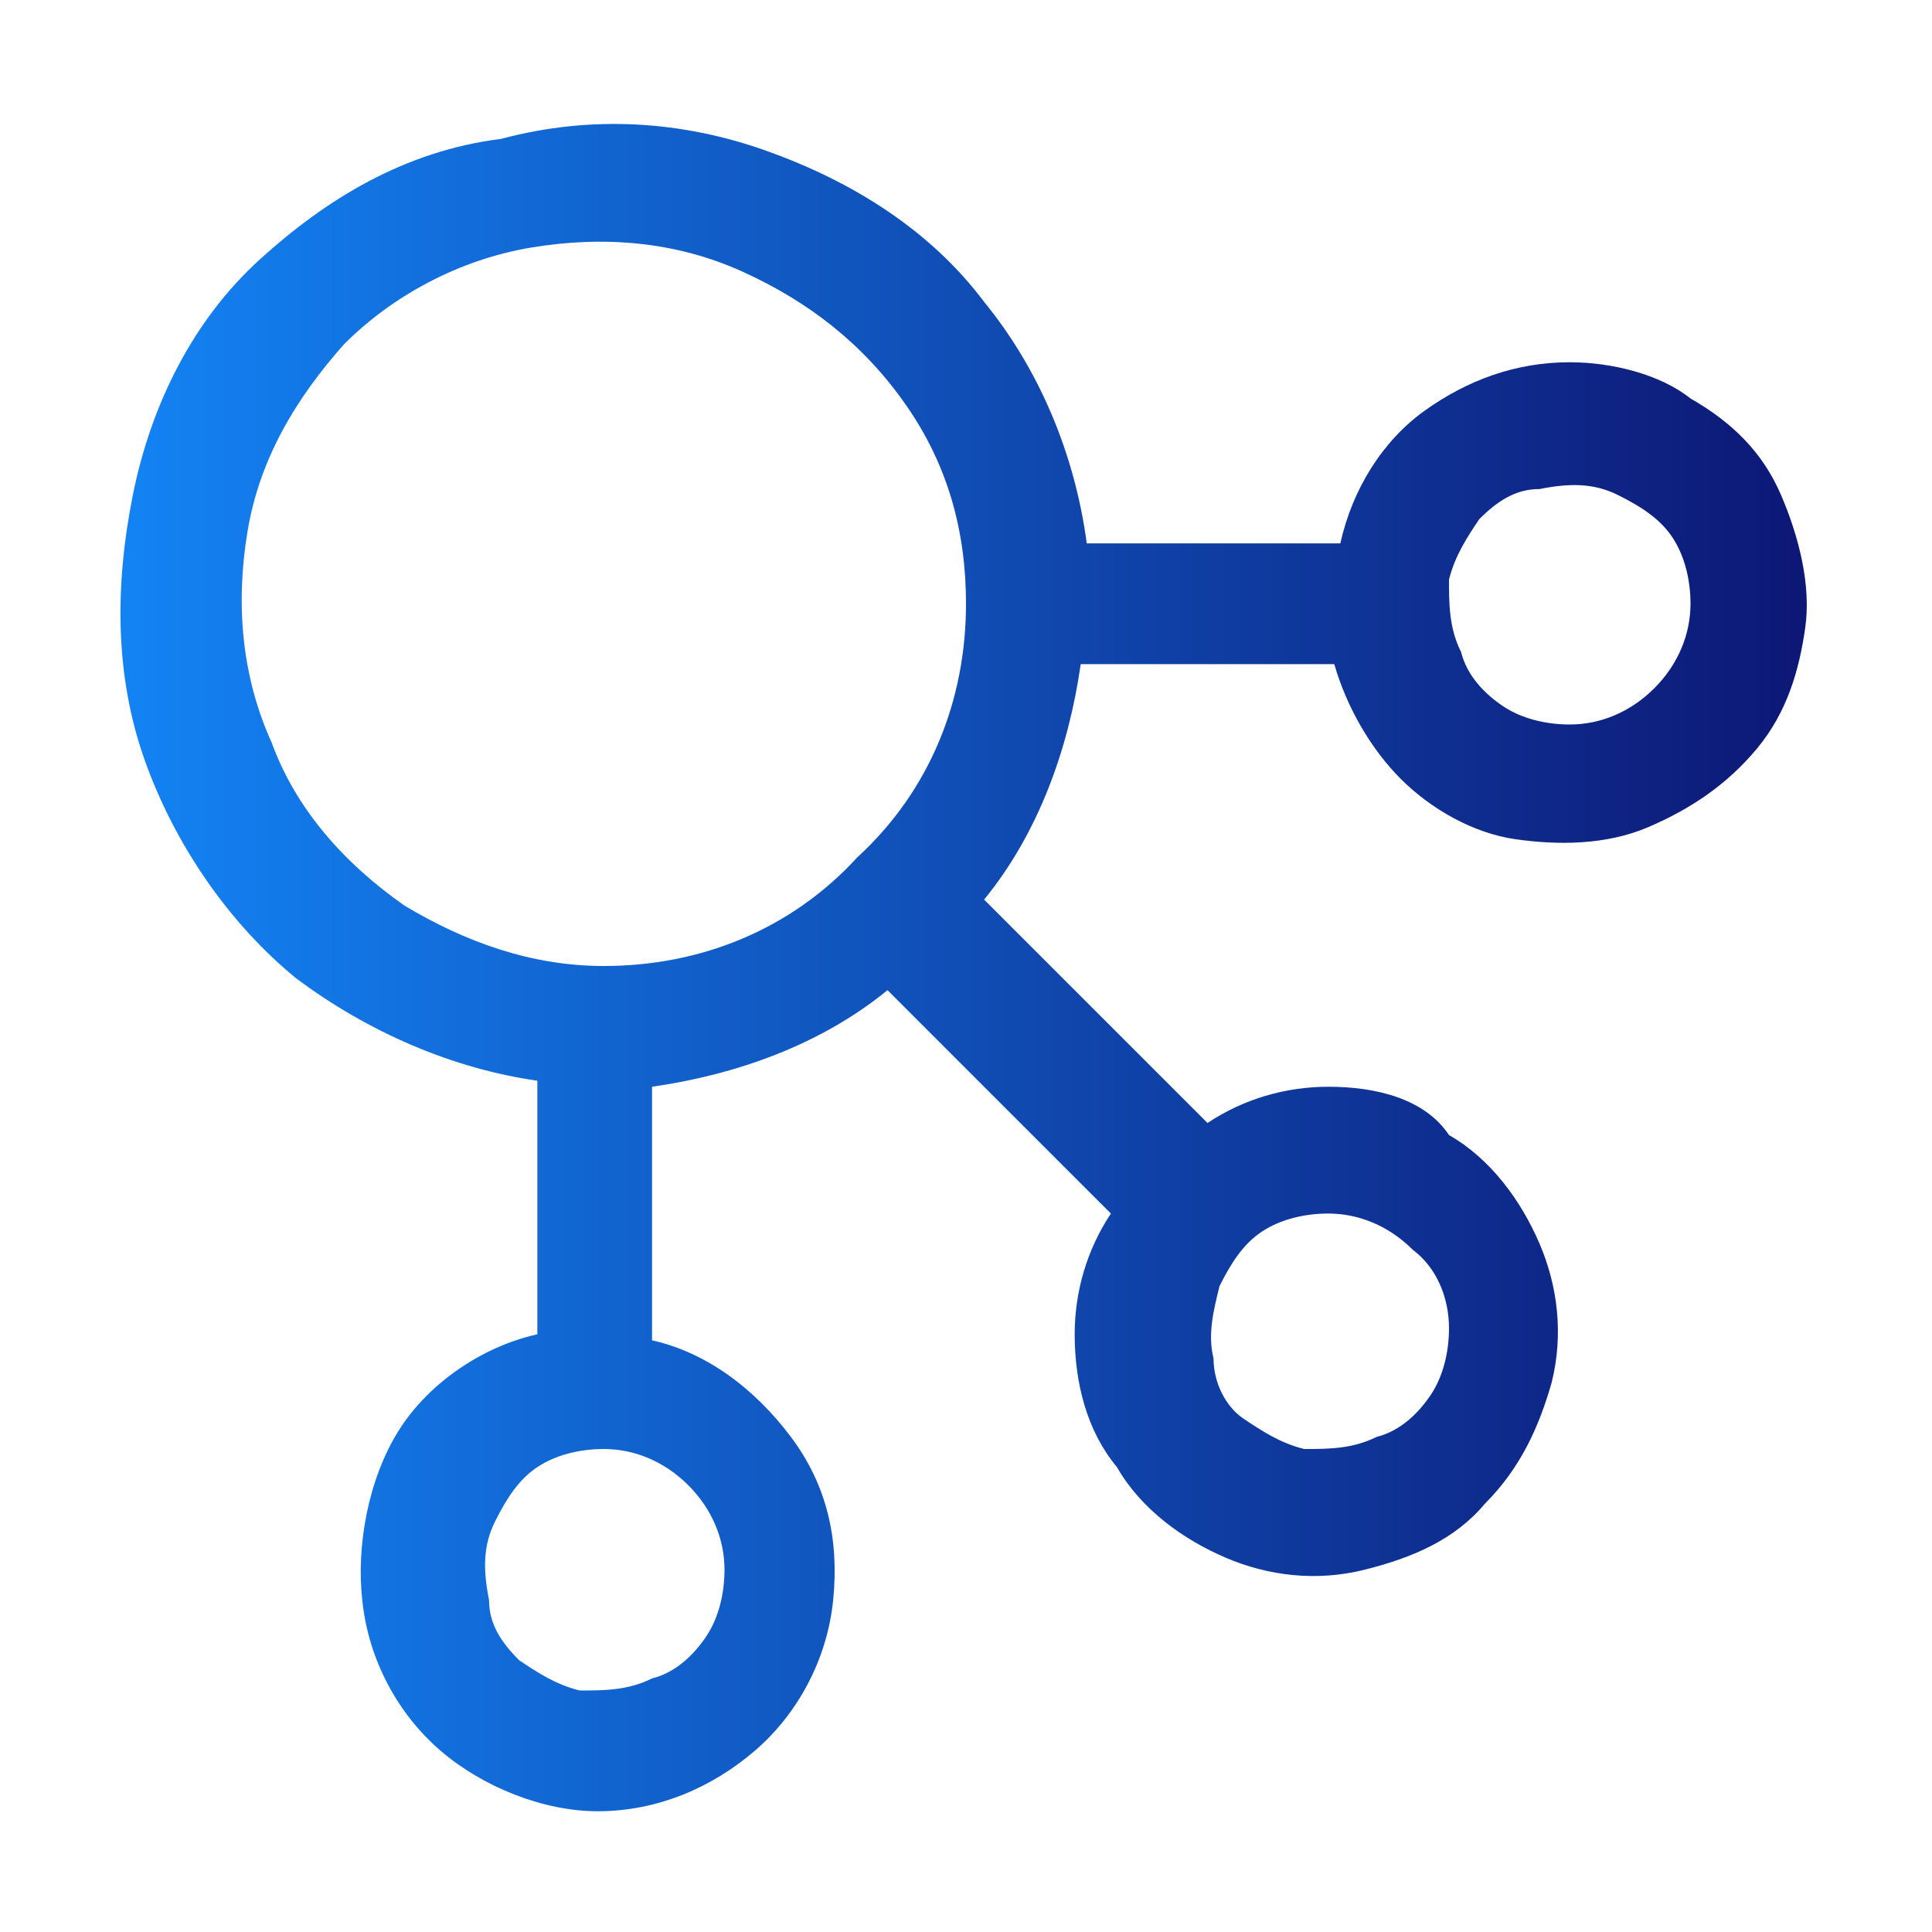 <?xml version="1.0" encoding="utf-8"?>
<!-- Generator: Adobe Illustrator 27.6.1, SVG Export Plug-In . SVG Version: 6.00 Build 0)  -->
<svg version="1.1" id="Layer_1" xmlns="http://www.w3.org/2000/svg" xmlns:xlink="http://www.w3.org/1999/xlink" x="0px" y="0px"
	 viewBox="0 0 32 32" style="enable-background:new 0 0 32 32;" xml:space="preserve">
<style type="text/css">
	.st0{fill:none;}
	.st1{fill:url(#SVGID_1_);}
</style>
<rect class="st0" width="32" height="32"/>
<linearGradient id="SVGID_1_" gradientUnits="userSpaceOnUse" x1="30" y1="17.992" x2="2" y2="17.992" gradientTransform="matrix(1 0 0 -1 0 34)">
	<stop  offset="0" style="stop-color:#0D1775"/>
	<stop  offset="1" style="stop-color:#1383F4"/>
</linearGradient>
<path class="st1" d="M26,6c-0.9,0-1.7,0.3-2.4,0.8c-0.7,0.5-1.2,1.3-1.4,2.2h-4.2c-0.2-1.5-0.8-2.9-1.7-4c-0.9-1.2-2.2-2-3.6-2.5
	c-1.4-0.5-2.9-0.6-4.4-0.2C6.7,2.5,5.4,3.3,4.3,4.3S2.5,6.7,2.2,8.2c-0.3,1.5-0.3,3,0.2,4.4s1.4,2.7,2.5,3.6c1.2,0.9,2.6,1.5,4,1.7
	v4.2c-0.9,0.2-1.8,0.8-2.3,1.6S5.9,25.6,6,26.5c0.1,1,0.6,1.9,1.3,2.5c0.7,0.6,1.7,1,2.6,1c1,0,1.9-0.4,2.6-1
	c0.7-0.6,1.2-1.5,1.3-2.5c0.1-1-0.1-1.9-0.7-2.7s-1.4-1.4-2.3-1.6v-4.2c1.4-0.2,2.8-0.7,3.9-1.6l3.7,3.7c-0.4,0.6-0.6,1.3-0.6,2
	c0,0.8,0.2,1.6,0.7,2.2c0.4,0.7,1.1,1.2,1.8,1.5c0.7,0.3,1.5,0.4,2.3,0.2c0.8-0.2,1.5-0.5,2-1.1c0.6-0.6,0.9-1.3,1.1-2
	c0.2-0.8,0.1-1.6-0.2-2.3c-0.3-0.7-0.8-1.4-1.5-1.8C23.6,18.2,22.8,18,22,18c-0.7,0-1.4,0.2-2,0.6l-3.7-3.7c0.9-1.1,1.4-2.5,1.6-3.9
	h4.2c0.2,0.7,0.6,1.4,1.1,1.9c0.5,0.5,1.2,0.9,1.9,1c0.7,0.1,1.5,0.1,2.2-0.2c0.7-0.3,1.3-0.7,1.8-1.3s0.7-1.3,0.8-2
	c0.1-0.7-0.1-1.5-0.4-2.2c-0.3-0.7-0.8-1.2-1.5-1.6C27.5,6.2,26.7,6,26,6z M12,26c0,0.4-0.1,0.8-0.3,1.1c-0.2,0.3-0.5,0.6-0.9,0.7
	C10.4,28,10,28,9.6,28c-0.4-0.1-0.7-0.3-1-0.5c-0.3-0.3-0.5-0.6-0.5-1C8,26,8,25.6,8.2,25.2c0.2-0.4,0.4-0.7,0.7-0.9
	C9.2,24.1,9.6,24,10,24c0.5,0,1,0.2,1.4,0.6C11.8,25,12,25.5,12,26z M10,16c-1.2,0-2.3-0.4-3.3-1c-1-0.7-1.8-1.6-2.2-2.7
	C4,11.2,3.9,10,4.1,8.8c0.2-1.2,0.8-2.2,1.6-3.1c0.8-0.8,1.9-1.4,3.1-1.6C10,3.9,11.2,4,12.3,4.5c1.1,0.5,2,1.2,2.7,2.2
	c0.7,1,1,2.1,1,3.3c0,1.6-0.6,3.1-1.8,4.2C13.1,15.4,11.6,16,10,16z M24,22c0,0.4-0.1,0.8-0.3,1.1c-0.2,0.3-0.5,0.6-0.9,0.7
	C22.4,24,22,24,21.6,24c-0.4-0.1-0.7-0.3-1-0.5s-0.5-0.6-0.5-1c-0.1-0.4,0-0.8,0.1-1.2c0.2-0.4,0.4-0.7,0.7-0.9
	c0.3-0.2,0.7-0.3,1.1-0.3c0.5,0,1,0.2,1.4,0.6C23.8,21,24,21.5,24,22z M26,12c-0.4,0-0.8-0.1-1.1-0.3c-0.3-0.2-0.6-0.5-0.7-0.9
	C24,10.4,24,10,24,9.6c0.1-0.4,0.3-0.7,0.5-1c0.3-0.3,0.6-0.5,1-0.5C26,8,26.4,8,26.8,8.2c0.4,0.2,0.7,0.4,0.9,0.7
	C27.9,9.2,28,9.6,28,10c0,0.5-0.2,1-0.6,1.4C27,11.8,26.5,12,26,12z"/>
</svg>
